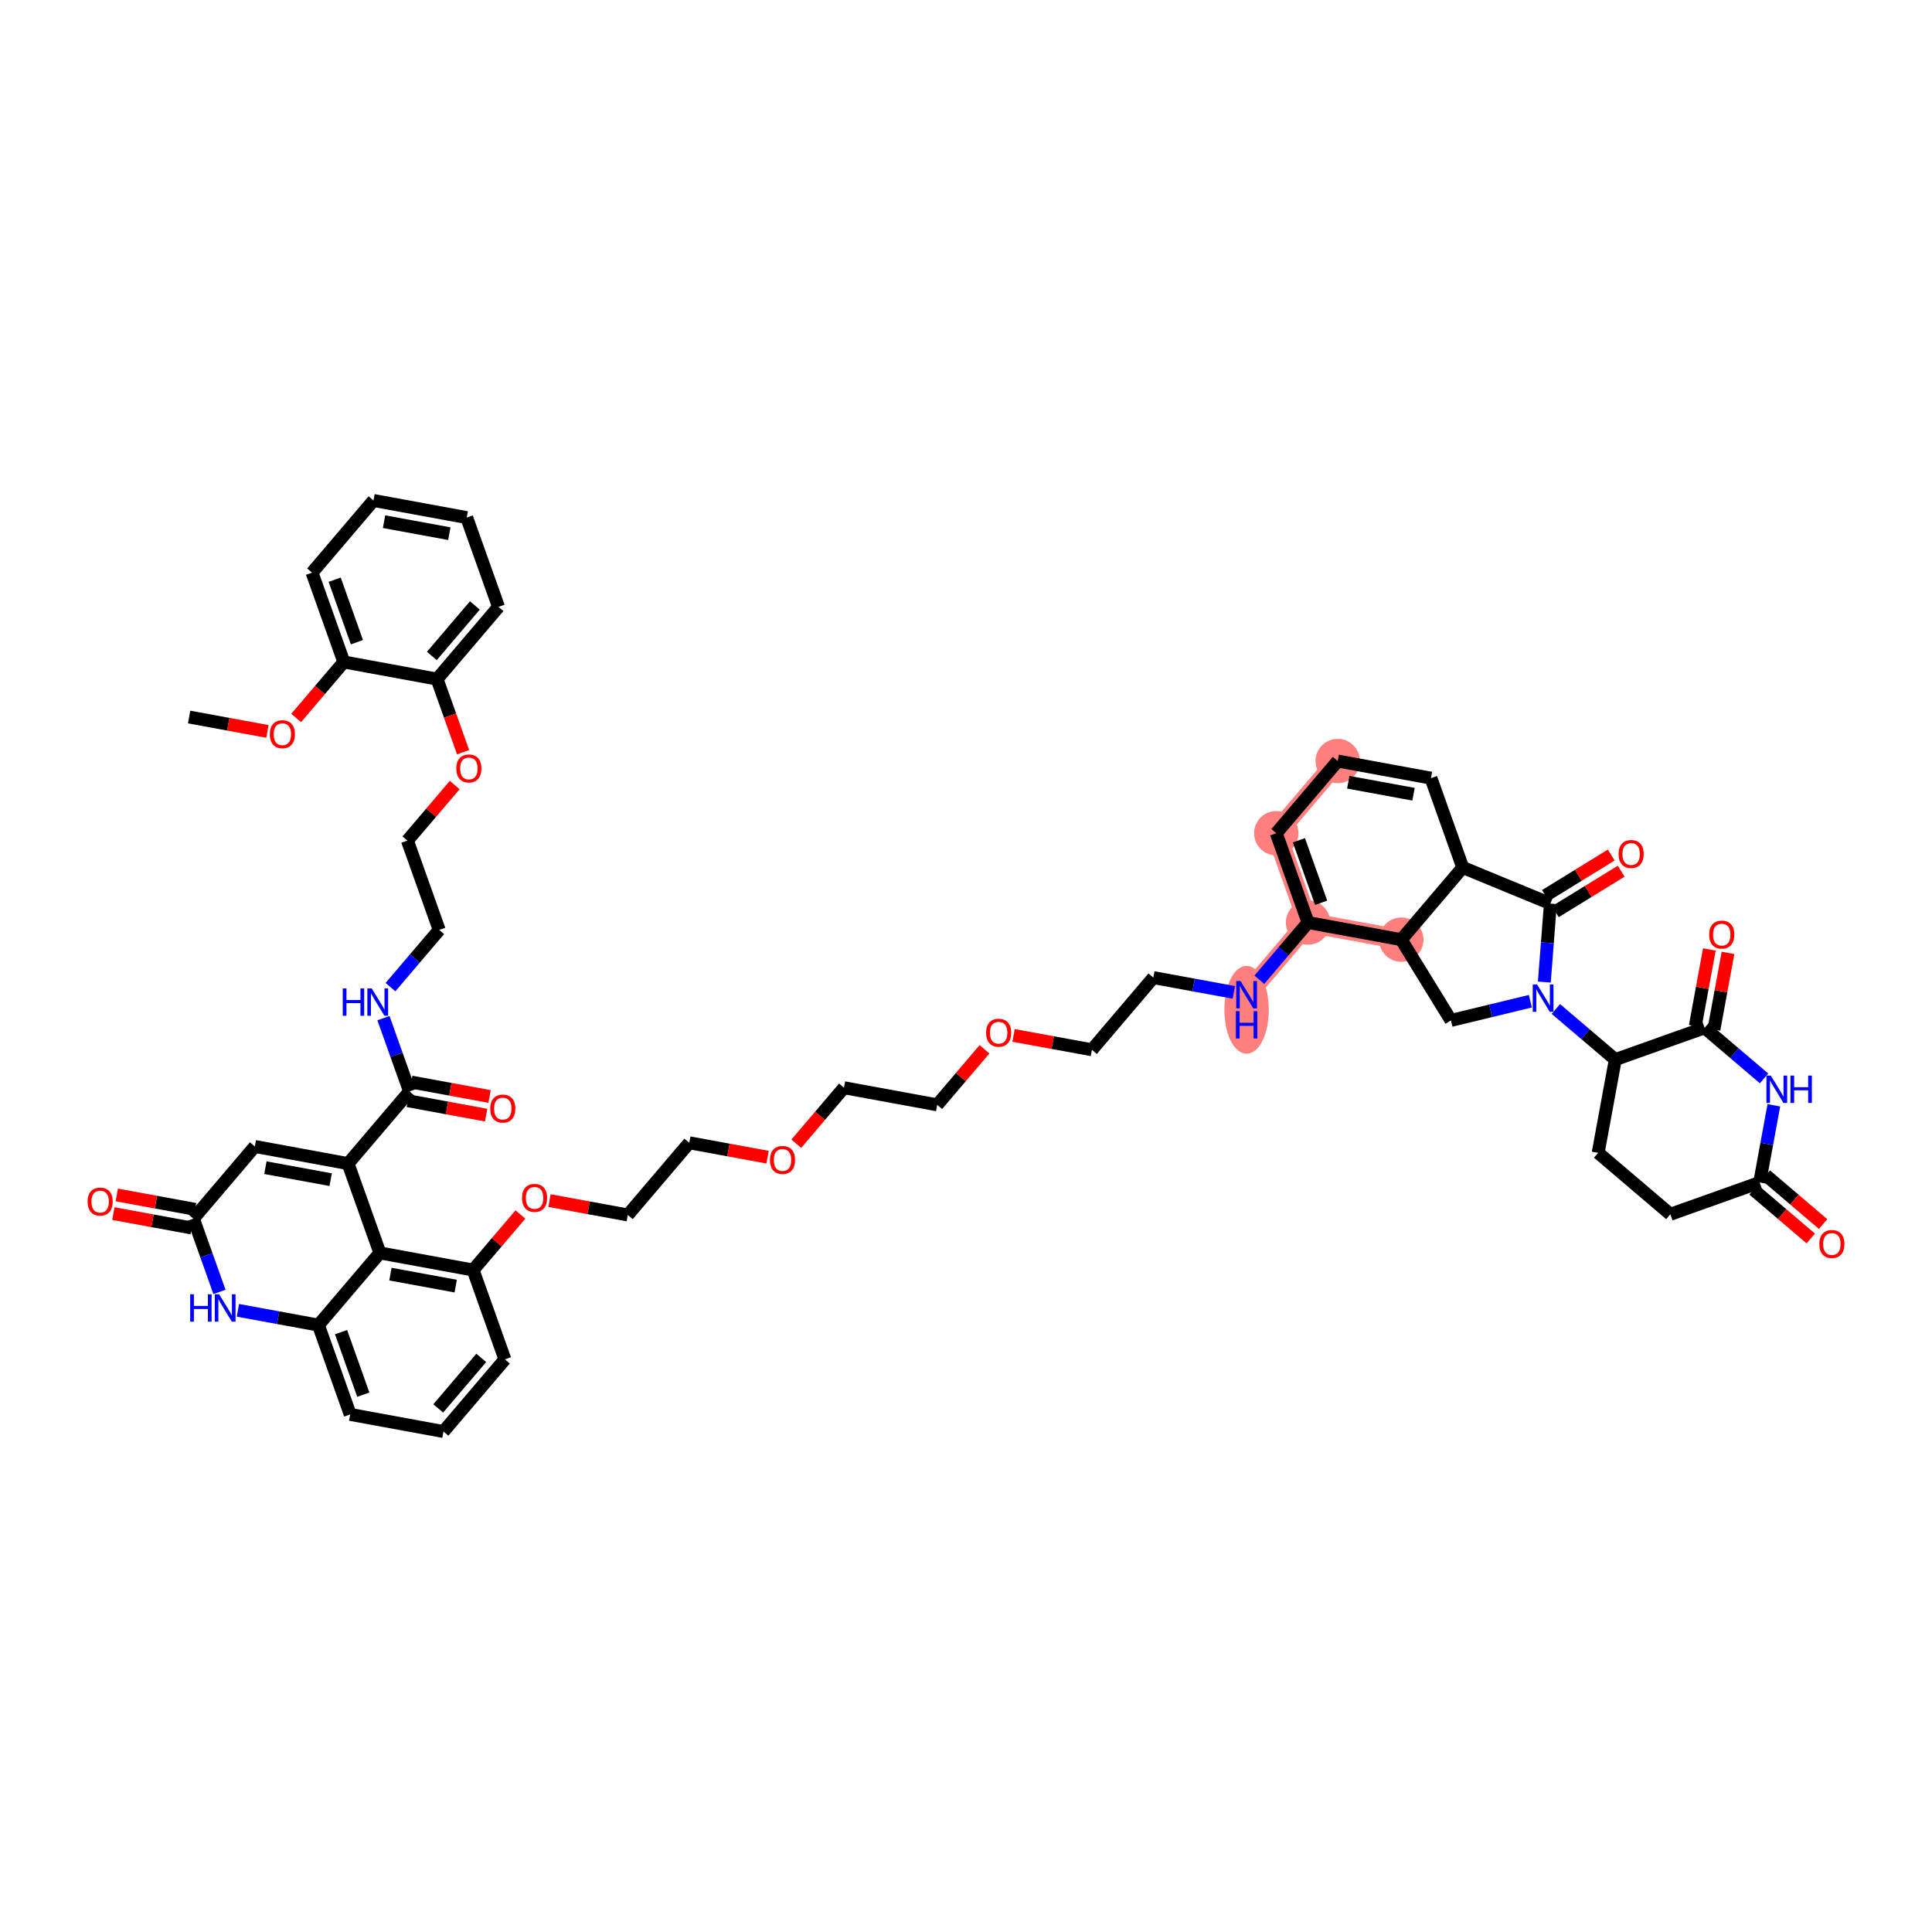 <?xml version='1.0' encoding='iso-8859-1'?>
<svg version='1.1' baseProfile='full'
              xmlns='http://www.w3.org/2000/svg'
                      xmlns:rdkit='http://www.rdkit.org/xml'
                      xmlns:xlink='http://www.w3.org/1999/xlink'
                  xml:space='preserve'
width='300px' height='300px' viewBox='0 0 300 300'>
<!-- END OF HEADER -->
<rect style='opacity:1.0;fill:#FFFFFF;stroke:none' width='300' height='300' x='0' y='0'> </rect>
<rect style='opacity:1.0;fill:#FFFFFF;stroke:none' width='300' height='300' x='0' y='0'> </rect>
<path d='M 193.571,154.46 L 203.113,143.251' style='fill:none;fill-rule:evenodd;stroke:#FF7F7F;stroke-width:3.1px;stroke-linecap:butt;stroke-linejoin:miter;stroke-opacity:1' />
<path d='M 203.113,143.251 L 198.177,129.382' style='fill:none;fill-rule:evenodd;stroke:#FF7F7F;stroke-width:3.1px;stroke-linecap:butt;stroke-linejoin:miter;stroke-opacity:1' />
<path d='M 203.113,143.251 L 217.592,145.91' style='fill:none;fill-rule:evenodd;stroke:#FF7F7F;stroke-width:3.1px;stroke-linecap:butt;stroke-linejoin:miter;stroke-opacity:1' />
<path d='M 198.177,129.382 L 207.719,118.173' style='fill:none;fill-rule:evenodd;stroke:#FF7F7F;stroke-width:3.1px;stroke-linecap:butt;stroke-linejoin:miter;stroke-opacity:1' />
<ellipse cx='193.571' cy='156.796' rx='2.944' ry='6.308'  style='fill:#FF7F7F;fill-rule:evenodd;stroke:#FF7F7F;stroke-width:1.0px;stroke-linecap:butt;stroke-linejoin:miter;stroke-opacity:1' />
<ellipse cx='203.113' cy='143.251' rx='2.944' ry='2.944'  style='fill:#FF7F7F;fill-rule:evenodd;stroke:#FF7F7F;stroke-width:1.0px;stroke-linecap:butt;stroke-linejoin:miter;stroke-opacity:1' />
<ellipse cx='198.177' cy='129.382' rx='2.944' ry='2.944'  style='fill:#FF7F7F;fill-rule:evenodd;stroke:#FF7F7F;stroke-width:1.0px;stroke-linecap:butt;stroke-linejoin:miter;stroke-opacity:1' />
<ellipse cx='207.719' cy='118.173' rx='2.944' ry='2.944'  style='fill:#FF7F7F;fill-rule:evenodd;stroke:#FF7F7F;stroke-width:1.0px;stroke-linecap:butt;stroke-linejoin:miter;stroke-opacity:1' />
<ellipse cx='217.592' cy='145.91' rx='2.944' ry='2.944'  style='fill:#FF7F7F;fill-rule:evenodd;stroke:#FF7F7F;stroke-width:1.0px;stroke-linecap:butt;stroke-linejoin:miter;stroke-opacity:1' />
<path class='bond-0 atom-0 atom-1' d='M 29.368,111.34 L 35.448,112.456' style='fill:none;fill-rule:evenodd;stroke:#000000;stroke-width:2.0px;stroke-linecap:butt;stroke-linejoin:miter;stroke-opacity:1' />
<path class='bond-0 atom-0 atom-1' d='M 35.448,112.456 L 41.529,113.573' style='fill:none;fill-rule:evenodd;stroke:#FF0000;stroke-width:2.0px;stroke-linecap:butt;stroke-linejoin:miter;stroke-opacity:1' />
<path class='bond-1 atom-1 atom-2' d='M 45.989,111.483 L 49.689,107.136' style='fill:none;fill-rule:evenodd;stroke:#FF0000;stroke-width:2.0px;stroke-linecap:butt;stroke-linejoin:miter;stroke-opacity:1' />
<path class='bond-1 atom-1 atom-2' d='M 49.689,107.136 L 53.389,102.79' style='fill:none;fill-rule:evenodd;stroke:#000000;stroke-width:2.0px;stroke-linecap:butt;stroke-linejoin:miter;stroke-opacity:1' />
<path class='bond-2 atom-2 atom-3' d='M 53.389,102.79 L 48.453,88.921' style='fill:none;fill-rule:evenodd;stroke:#000000;stroke-width:2.0px;stroke-linecap:butt;stroke-linejoin:miter;stroke-opacity:1' />
<path class='bond-2 atom-2 atom-3' d='M 55.422,99.722 L 51.967,90.014' style='fill:none;fill-rule:evenodd;stroke:#000000;stroke-width:2.0px;stroke-linecap:butt;stroke-linejoin:miter;stroke-opacity:1' />
<path class='bond-52 atom-7 atom-2' d='M 67.868,105.449 L 53.389,102.79' style='fill:none;fill-rule:evenodd;stroke:#000000;stroke-width:2.0px;stroke-linecap:butt;stroke-linejoin:miter;stroke-opacity:1' />
<path class='bond-3 atom-3 atom-4' d='M 48.453,88.921 L 57.995,77.712' style='fill:none;fill-rule:evenodd;stroke:#000000;stroke-width:2.0px;stroke-linecap:butt;stroke-linejoin:miter;stroke-opacity:1' />
<path class='bond-4 atom-4 atom-5' d='M 57.995,77.712 L 72.474,80.371' style='fill:none;fill-rule:evenodd;stroke:#000000;stroke-width:2.0px;stroke-linecap:butt;stroke-linejoin:miter;stroke-opacity:1' />
<path class='bond-4 atom-4 atom-5' d='M 59.635,81.006 L 69.77,82.868' style='fill:none;fill-rule:evenodd;stroke:#000000;stroke-width:2.0px;stroke-linecap:butt;stroke-linejoin:miter;stroke-opacity:1' />
<path class='bond-5 atom-5 atom-6' d='M 72.474,80.371 L 77.41,94.239' style='fill:none;fill-rule:evenodd;stroke:#000000;stroke-width:2.0px;stroke-linecap:butt;stroke-linejoin:miter;stroke-opacity:1' />
<path class='bond-6 atom-6 atom-7' d='M 77.41,94.239 L 67.868,105.449' style='fill:none;fill-rule:evenodd;stroke:#000000;stroke-width:2.0px;stroke-linecap:butt;stroke-linejoin:miter;stroke-opacity:1' />
<path class='bond-6 atom-6 atom-7' d='M 73.737,94.012 L 67.057,101.859' style='fill:none;fill-rule:evenodd;stroke:#000000;stroke-width:2.0px;stroke-linecap:butt;stroke-linejoin:miter;stroke-opacity:1' />
<path class='bond-7 atom-7 atom-8' d='M 67.868,105.449 L 69.888,111.125' style='fill:none;fill-rule:evenodd;stroke:#000000;stroke-width:2.0px;stroke-linecap:butt;stroke-linejoin:miter;stroke-opacity:1' />
<path class='bond-7 atom-7 atom-8' d='M 69.888,111.125 L 71.909,116.801' style='fill:none;fill-rule:evenodd;stroke:#FF0000;stroke-width:2.0px;stroke-linecap:butt;stroke-linejoin:miter;stroke-opacity:1' />
<path class='bond-8 atom-8 atom-9' d='M 70.606,121.899 L 66.934,126.213' style='fill:none;fill-rule:evenodd;stroke:#FF0000;stroke-width:2.0px;stroke-linecap:butt;stroke-linejoin:miter;stroke-opacity:1' />
<path class='bond-8 atom-8 atom-9' d='M 66.934,126.213 L 63.262,130.527' style='fill:none;fill-rule:evenodd;stroke:#000000;stroke-width:2.0px;stroke-linecap:butt;stroke-linejoin:miter;stroke-opacity:1' />
<path class='bond-9 atom-9 atom-10' d='M 63.262,130.527 L 68.198,144.395' style='fill:none;fill-rule:evenodd;stroke:#000000;stroke-width:2.0px;stroke-linecap:butt;stroke-linejoin:miter;stroke-opacity:1' />
<path class='bond-10 atom-10 atom-11' d='M 68.198,144.395 L 64.417,148.838' style='fill:none;fill-rule:evenodd;stroke:#000000;stroke-width:2.0px;stroke-linecap:butt;stroke-linejoin:miter;stroke-opacity:1' />
<path class='bond-10 atom-10 atom-11' d='M 64.417,148.838 L 60.635,153.28' style='fill:none;fill-rule:evenodd;stroke:#0000FF;stroke-width:2.0px;stroke-linecap:butt;stroke-linejoin:miter;stroke-opacity:1' />
<path class='bond-11 atom-11 atom-12' d='M 59.543,158.097 L 61.568,163.785' style='fill:none;fill-rule:evenodd;stroke:#0000FF;stroke-width:2.0px;stroke-linecap:butt;stroke-linejoin:miter;stroke-opacity:1' />
<path class='bond-11 atom-11 atom-12' d='M 61.568,163.785 L 63.592,169.473' style='fill:none;fill-rule:evenodd;stroke:#000000;stroke-width:2.0px;stroke-linecap:butt;stroke-linejoin:miter;stroke-opacity:1' />
<path class='bond-12 atom-12 atom-13' d='M 63.326,170.921 L 69.407,172.038' style='fill:none;fill-rule:evenodd;stroke:#000000;stroke-width:2.0px;stroke-linecap:butt;stroke-linejoin:miter;stroke-opacity:1' />
<path class='bond-12 atom-12 atom-13' d='M 69.407,172.038 L 75.487,173.155' style='fill:none;fill-rule:evenodd;stroke:#FF0000;stroke-width:2.0px;stroke-linecap:butt;stroke-linejoin:miter;stroke-opacity:1' />
<path class='bond-12 atom-12 atom-13' d='M 63.858,168.025 L 69.939,169.142' style='fill:none;fill-rule:evenodd;stroke:#000000;stroke-width:2.0px;stroke-linecap:butt;stroke-linejoin:miter;stroke-opacity:1' />
<path class='bond-12 atom-12 atom-13' d='M 69.939,169.142 L 76.019,170.259' style='fill:none;fill-rule:evenodd;stroke:#FF0000;stroke-width:2.0px;stroke-linecap:butt;stroke-linejoin:miter;stroke-opacity:1' />
<path class='bond-13 atom-12 atom-14' d='M 63.592,169.473 L 54.05,180.683' style='fill:none;fill-rule:evenodd;stroke:#000000;stroke-width:2.0px;stroke-linecap:butt;stroke-linejoin:miter;stroke-opacity:1' />
<path class='bond-14 atom-14 atom-15' d='M 54.05,180.683 L 39.571,178.023' style='fill:none;fill-rule:evenodd;stroke:#000000;stroke-width:2.0px;stroke-linecap:butt;stroke-linejoin:miter;stroke-opacity:1' />
<path class='bond-14 atom-14 atom-15' d='M 51.346,183.179 L 41.211,181.318' style='fill:none;fill-rule:evenodd;stroke:#000000;stroke-width:2.0px;stroke-linecap:butt;stroke-linejoin:miter;stroke-opacity:1' />
<path class='bond-53 atom-52 atom-14' d='M 58.986,194.551 L 54.05,180.683' style='fill:none;fill-rule:evenodd;stroke:#000000;stroke-width:2.0px;stroke-linecap:butt;stroke-linejoin:miter;stroke-opacity:1' />
<path class='bond-15 atom-15 atom-16' d='M 39.571,178.023 L 30.029,189.233' style='fill:none;fill-rule:evenodd;stroke:#000000;stroke-width:2.0px;stroke-linecap:butt;stroke-linejoin:miter;stroke-opacity:1' />
<path class='bond-16 atom-16 atom-17' d='M 30.295,187.785 L 24.214,186.668' style='fill:none;fill-rule:evenodd;stroke:#000000;stroke-width:2.0px;stroke-linecap:butt;stroke-linejoin:miter;stroke-opacity:1' />
<path class='bond-16 atom-16 atom-17' d='M 24.214,186.668 L 18.134,185.551' style='fill:none;fill-rule:evenodd;stroke:#FF0000;stroke-width:2.0px;stroke-linecap:butt;stroke-linejoin:miter;stroke-opacity:1' />
<path class='bond-16 atom-16 atom-17' d='M 29.763,190.681 L 23.683,189.564' style='fill:none;fill-rule:evenodd;stroke:#000000;stroke-width:2.0px;stroke-linecap:butt;stroke-linejoin:miter;stroke-opacity:1' />
<path class='bond-16 atom-16 atom-17' d='M 23.683,189.564 L 17.602,188.447' style='fill:none;fill-rule:evenodd;stroke:#FF0000;stroke-width:2.0px;stroke-linecap:butt;stroke-linejoin:miter;stroke-opacity:1' />
<path class='bond-17 atom-16 atom-18' d='M 30.029,189.233 L 32.053,194.921' style='fill:none;fill-rule:evenodd;stroke:#000000;stroke-width:2.0px;stroke-linecap:butt;stroke-linejoin:miter;stroke-opacity:1' />
<path class='bond-17 atom-16 atom-18' d='M 32.053,194.921 L 34.078,200.609' style='fill:none;fill-rule:evenodd;stroke:#0000FF;stroke-width:2.0px;stroke-linecap:butt;stroke-linejoin:miter;stroke-opacity:1' />
<path class='bond-18 atom-18 atom-19' d='M 36.944,203.465 L 43.194,204.613' style='fill:none;fill-rule:evenodd;stroke:#0000FF;stroke-width:2.0px;stroke-linecap:butt;stroke-linejoin:miter;stroke-opacity:1' />
<path class='bond-18 atom-18 atom-19' d='M 43.194,204.613 L 49.444,205.761' style='fill:none;fill-rule:evenodd;stroke:#000000;stroke-width:2.0px;stroke-linecap:butt;stroke-linejoin:miter;stroke-opacity:1' />
<path class='bond-19 atom-19 atom-20' d='M 49.444,205.761 L 54.38,219.629' style='fill:none;fill-rule:evenodd;stroke:#000000;stroke-width:2.0px;stroke-linecap:butt;stroke-linejoin:miter;stroke-opacity:1' />
<path class='bond-19 atom-19 atom-20' d='M 52.958,206.854 L 56.414,216.562' style='fill:none;fill-rule:evenodd;stroke:#000000;stroke-width:2.0px;stroke-linecap:butt;stroke-linejoin:miter;stroke-opacity:1' />
<path class='bond-54 atom-52 atom-19' d='M 58.986,194.551 L 49.444,205.761' style='fill:none;fill-rule:evenodd;stroke:#000000;stroke-width:2.0px;stroke-linecap:butt;stroke-linejoin:miter;stroke-opacity:1' />
<path class='bond-20 atom-20 atom-21' d='M 54.38,219.629 L 68.859,222.288' style='fill:none;fill-rule:evenodd;stroke:#000000;stroke-width:2.0px;stroke-linecap:butt;stroke-linejoin:miter;stroke-opacity:1' />
<path class='bond-21 atom-21 atom-22' d='M 68.859,222.288 L 78.401,211.079' style='fill:none;fill-rule:evenodd;stroke:#000000;stroke-width:2.0px;stroke-linecap:butt;stroke-linejoin:miter;stroke-opacity:1' />
<path class='bond-21 atom-21 atom-22' d='M 68.049,218.699 L 74.728,210.852' style='fill:none;fill-rule:evenodd;stroke:#000000;stroke-width:2.0px;stroke-linecap:butt;stroke-linejoin:miter;stroke-opacity:1' />
<path class='bond-22 atom-22 atom-23' d='M 78.401,211.079 L 73.465,197.21' style='fill:none;fill-rule:evenodd;stroke:#000000;stroke-width:2.0px;stroke-linecap:butt;stroke-linejoin:miter;stroke-opacity:1' />
<path class='bond-23 atom-23 atom-24' d='M 73.465,197.21 L 77.137,192.897' style='fill:none;fill-rule:evenodd;stroke:#000000;stroke-width:2.0px;stroke-linecap:butt;stroke-linejoin:miter;stroke-opacity:1' />
<path class='bond-23 atom-23 atom-24' d='M 77.137,192.897 L 80.809,188.583' style='fill:none;fill-rule:evenodd;stroke:#FF0000;stroke-width:2.0px;stroke-linecap:butt;stroke-linejoin:miter;stroke-opacity:1' />
<path class='bond-51 atom-23 atom-52' d='M 73.465,197.21 L 58.986,194.551' style='fill:none;fill-rule:evenodd;stroke:#000000;stroke-width:2.0px;stroke-linecap:butt;stroke-linejoin:miter;stroke-opacity:1' />
<path class='bond-51 atom-23 atom-52' d='M 70.761,199.707 L 60.626,197.846' style='fill:none;fill-rule:evenodd;stroke:#000000;stroke-width:2.0px;stroke-linecap:butt;stroke-linejoin:miter;stroke-opacity:1' />
<path class='bond-24 atom-24 atom-25' d='M 85.326,186.427 L 91.406,187.544' style='fill:none;fill-rule:evenodd;stroke:#FF0000;stroke-width:2.0px;stroke-linecap:butt;stroke-linejoin:miter;stroke-opacity:1' />
<path class='bond-24 atom-24 atom-25' d='M 91.406,187.544 L 97.486,188.66' style='fill:none;fill-rule:evenodd;stroke:#000000;stroke-width:2.0px;stroke-linecap:butt;stroke-linejoin:miter;stroke-opacity:1' />
<path class='bond-25 atom-25 atom-26' d='M 97.486,188.66 L 107.029,177.451' style='fill:none;fill-rule:evenodd;stroke:#000000;stroke-width:2.0px;stroke-linecap:butt;stroke-linejoin:miter;stroke-opacity:1' />
<path class='bond-26 atom-26 atom-27' d='M 107.029,177.451 L 113.109,178.568' style='fill:none;fill-rule:evenodd;stroke:#000000;stroke-width:2.0px;stroke-linecap:butt;stroke-linejoin:miter;stroke-opacity:1' />
<path class='bond-26 atom-26 atom-27' d='M 113.109,178.568 L 119.189,179.685' style='fill:none;fill-rule:evenodd;stroke:#FF0000;stroke-width:2.0px;stroke-linecap:butt;stroke-linejoin:miter;stroke-opacity:1' />
<path class='bond-27 atom-27 atom-28' d='M 123.649,177.594 L 127.35,173.248' style='fill:none;fill-rule:evenodd;stroke:#FF0000;stroke-width:2.0px;stroke-linecap:butt;stroke-linejoin:miter;stroke-opacity:1' />
<path class='bond-27 atom-27 atom-28' d='M 127.35,173.248 L 131.05,168.901' style='fill:none;fill-rule:evenodd;stroke:#000000;stroke-width:2.0px;stroke-linecap:butt;stroke-linejoin:miter;stroke-opacity:1' />
<path class='bond-28 atom-28 atom-29' d='M 131.05,168.901 L 145.529,171.56' style='fill:none;fill-rule:evenodd;stroke:#000000;stroke-width:2.0px;stroke-linecap:butt;stroke-linejoin:miter;stroke-opacity:1' />
<path class='bond-29 atom-29 atom-30' d='M 145.529,171.56 L 149.201,167.247' style='fill:none;fill-rule:evenodd;stroke:#000000;stroke-width:2.0px;stroke-linecap:butt;stroke-linejoin:miter;stroke-opacity:1' />
<path class='bond-29 atom-29 atom-30' d='M 149.201,167.247 L 152.873,162.933' style='fill:none;fill-rule:evenodd;stroke:#FF0000;stroke-width:2.0px;stroke-linecap:butt;stroke-linejoin:miter;stroke-opacity:1' />
<path class='bond-30 atom-30 atom-31' d='M 157.389,160.777 L 163.469,161.893' style='fill:none;fill-rule:evenodd;stroke:#FF0000;stroke-width:2.0px;stroke-linecap:butt;stroke-linejoin:miter;stroke-opacity:1' />
<path class='bond-30 atom-30 atom-31' d='M 163.469,161.893 L 169.55,163.01' style='fill:none;fill-rule:evenodd;stroke:#000000;stroke-width:2.0px;stroke-linecap:butt;stroke-linejoin:miter;stroke-opacity:1' />
<path class='bond-31 atom-31 atom-32' d='M 169.55,163.01 L 179.092,151.801' style='fill:none;fill-rule:evenodd;stroke:#000000;stroke-width:2.0px;stroke-linecap:butt;stroke-linejoin:miter;stroke-opacity:1' />
<path class='bond-32 atom-32 atom-33' d='M 179.092,151.801 L 185.342,152.949' style='fill:none;fill-rule:evenodd;stroke:#000000;stroke-width:2.0px;stroke-linecap:butt;stroke-linejoin:miter;stroke-opacity:1' />
<path class='bond-32 atom-32 atom-33' d='M 185.342,152.949 L 191.592,154.097' style='fill:none;fill-rule:evenodd;stroke:#0000FF;stroke-width:2.0px;stroke-linecap:butt;stroke-linejoin:miter;stroke-opacity:1' />
<path class='bond-33 atom-33 atom-34' d='M 195.55,152.135 L 199.331,147.693' style='fill:none;fill-rule:evenodd;stroke:#0000FF;stroke-width:2.0px;stroke-linecap:butt;stroke-linejoin:miter;stroke-opacity:1' />
<path class='bond-33 atom-33 atom-34' d='M 199.331,147.693 L 203.113,143.251' style='fill:none;fill-rule:evenodd;stroke:#000000;stroke-width:2.0px;stroke-linecap:butt;stroke-linejoin:miter;stroke-opacity:1' />
<path class='bond-34 atom-34 atom-35' d='M 203.113,143.251 L 198.177,129.382' style='fill:none;fill-rule:evenodd;stroke:#000000;stroke-width:2.0px;stroke-linecap:butt;stroke-linejoin:miter;stroke-opacity:1' />
<path class='bond-34 atom-34 atom-35' d='M 205.146,140.183 L 201.691,130.475' style='fill:none;fill-rule:evenodd;stroke:#000000;stroke-width:2.0px;stroke-linecap:butt;stroke-linejoin:miter;stroke-opacity:1' />
<path class='bond-55 atom-51 atom-34' d='M 217.592,145.91 L 203.113,143.251' style='fill:none;fill-rule:evenodd;stroke:#000000;stroke-width:2.0px;stroke-linecap:butt;stroke-linejoin:miter;stroke-opacity:1' />
<path class='bond-35 atom-35 atom-36' d='M 198.177,129.382 L 207.719,118.173' style='fill:none;fill-rule:evenodd;stroke:#000000;stroke-width:2.0px;stroke-linecap:butt;stroke-linejoin:miter;stroke-opacity:1' />
<path class='bond-36 atom-36 atom-37' d='M 207.719,118.173 L 222.198,120.832' style='fill:none;fill-rule:evenodd;stroke:#000000;stroke-width:2.0px;stroke-linecap:butt;stroke-linejoin:miter;stroke-opacity:1' />
<path class='bond-36 atom-36 atom-37' d='M 209.359,121.467 L 219.494,123.329' style='fill:none;fill-rule:evenodd;stroke:#000000;stroke-width:2.0px;stroke-linecap:butt;stroke-linejoin:miter;stroke-opacity:1' />
<path class='bond-37 atom-37 atom-38' d='M 222.198,120.832 L 227.134,134.701' style='fill:none;fill-rule:evenodd;stroke:#000000;stroke-width:2.0px;stroke-linecap:butt;stroke-linejoin:miter;stroke-opacity:1' />
<path class='bond-38 atom-38 atom-39' d='M 227.134,134.701 L 240.744,140.312' style='fill:none;fill-rule:evenodd;stroke:#000000;stroke-width:2.0px;stroke-linecap:butt;stroke-linejoin:miter;stroke-opacity:1' />
<path class='bond-56 atom-51 atom-38' d='M 217.592,145.91 L 227.134,134.701' style='fill:none;fill-rule:evenodd;stroke:#000000;stroke-width:2.0px;stroke-linecap:butt;stroke-linejoin:miter;stroke-opacity:1' />
<path class='bond-39 atom-39 atom-40' d='M 241.515,141.566 L 246.626,138.423' style='fill:none;fill-rule:evenodd;stroke:#000000;stroke-width:2.0px;stroke-linecap:butt;stroke-linejoin:miter;stroke-opacity:1' />
<path class='bond-39 atom-39 atom-40' d='M 246.626,138.423 L 251.736,135.28' style='fill:none;fill-rule:evenodd;stroke:#FF0000;stroke-width:2.0px;stroke-linecap:butt;stroke-linejoin:miter;stroke-opacity:1' />
<path class='bond-39 atom-39 atom-40' d='M 239.973,139.058 L 245.083,135.915' style='fill:none;fill-rule:evenodd;stroke:#000000;stroke-width:2.0px;stroke-linecap:butt;stroke-linejoin:miter;stroke-opacity:1' />
<path class='bond-39 atom-39 atom-40' d='M 245.083,135.915 L 250.194,132.772' style='fill:none;fill-rule:evenodd;stroke:#FF0000;stroke-width:2.0px;stroke-linecap:butt;stroke-linejoin:miter;stroke-opacity:1' />
<path class='bond-40 atom-39 atom-41' d='M 240.744,140.312 L 240.274,146.405' style='fill:none;fill-rule:evenodd;stroke:#000000;stroke-width:2.0px;stroke-linecap:butt;stroke-linejoin:miter;stroke-opacity:1' />
<path class='bond-40 atom-39 atom-41' d='M 240.274,146.405 L 239.805,152.497' style='fill:none;fill-rule:evenodd;stroke:#0000FF;stroke-width:2.0px;stroke-linecap:butt;stroke-linejoin:miter;stroke-opacity:1' />
<path class='bond-41 atom-41 atom-42' d='M 241.592,156.674 L 246.207,160.603' style='fill:none;fill-rule:evenodd;stroke:#0000FF;stroke-width:2.0px;stroke-linecap:butt;stroke-linejoin:miter;stroke-opacity:1' />
<path class='bond-41 atom-41 atom-42' d='M 246.207,160.603 L 250.822,164.532' style='fill:none;fill-rule:evenodd;stroke:#000000;stroke-width:2.0px;stroke-linecap:butt;stroke-linejoin:miter;stroke-opacity:1' />
<path class='bond-49 atom-41 atom-50' d='M 237.633,155.468 L 231.469,156.959' style='fill:none;fill-rule:evenodd;stroke:#0000FF;stroke-width:2.0px;stroke-linecap:butt;stroke-linejoin:miter;stroke-opacity:1' />
<path class='bond-49 atom-41 atom-50' d='M 231.469,156.959 L 225.304,158.449' style='fill:none;fill-rule:evenodd;stroke:#000000;stroke-width:2.0px;stroke-linecap:butt;stroke-linejoin:miter;stroke-opacity:1' />
<path class='bond-42 atom-42 atom-43' d='M 250.822,164.532 L 248.163,179.011' style='fill:none;fill-rule:evenodd;stroke:#000000;stroke-width:2.0px;stroke-linecap:butt;stroke-linejoin:miter;stroke-opacity:1' />
<path class='bond-57 atom-48 atom-42' d='M 264.69,159.595 L 250.822,164.532' style='fill:none;fill-rule:evenodd;stroke:#000000;stroke-width:2.0px;stroke-linecap:butt;stroke-linejoin:miter;stroke-opacity:1' />
<path class='bond-43 atom-43 atom-44' d='M 248.163,179.011 L 259.372,188.553' style='fill:none;fill-rule:evenodd;stroke:#000000;stroke-width:2.0px;stroke-linecap:butt;stroke-linejoin:miter;stroke-opacity:1' />
<path class='bond-44 atom-44 atom-45' d='M 259.372,188.553 L 273.241,183.617' style='fill:none;fill-rule:evenodd;stroke:#000000;stroke-width:2.0px;stroke-linecap:butt;stroke-linejoin:miter;stroke-opacity:1' />
<path class='bond-45 atom-45 atom-46' d='M 272.286,184.738 L 276.732,188.522' style='fill:none;fill-rule:evenodd;stroke:#000000;stroke-width:2.0px;stroke-linecap:butt;stroke-linejoin:miter;stroke-opacity:1' />
<path class='bond-45 atom-45 atom-46' d='M 276.732,188.522 L 281.178,192.307' style='fill:none;fill-rule:evenodd;stroke:#FF0000;stroke-width:2.0px;stroke-linecap:butt;stroke-linejoin:miter;stroke-opacity:1' />
<path class='bond-45 atom-45 atom-46' d='M 274.195,182.496 L 278.64,186.28' style='fill:none;fill-rule:evenodd;stroke:#000000;stroke-width:2.0px;stroke-linecap:butt;stroke-linejoin:miter;stroke-opacity:1' />
<path class='bond-45 atom-45 atom-46' d='M 278.64,186.28 L 283.086,190.065' style='fill:none;fill-rule:evenodd;stroke:#FF0000;stroke-width:2.0px;stroke-linecap:butt;stroke-linejoin:miter;stroke-opacity:1' />
<path class='bond-46 atom-45 atom-47' d='M 273.241,183.617 L 274.341,177.623' style='fill:none;fill-rule:evenodd;stroke:#000000;stroke-width:2.0px;stroke-linecap:butt;stroke-linejoin:miter;stroke-opacity:1' />
<path class='bond-46 atom-45 atom-47' d='M 274.341,177.623 L 275.442,171.63' style='fill:none;fill-rule:evenodd;stroke:#0000FF;stroke-width:2.0px;stroke-linecap:butt;stroke-linejoin:miter;stroke-opacity:1' />
<path class='bond-47 atom-47 atom-48' d='M 273.921,167.453 L 269.306,163.524' style='fill:none;fill-rule:evenodd;stroke:#0000FF;stroke-width:2.0px;stroke-linecap:butt;stroke-linejoin:miter;stroke-opacity:1' />
<path class='bond-47 atom-47 atom-48' d='M 269.306,163.524 L 264.69,159.595' style='fill:none;fill-rule:evenodd;stroke:#000000;stroke-width:2.0px;stroke-linecap:butt;stroke-linejoin:miter;stroke-opacity:1' />
<path class='bond-48 atom-48 atom-49' d='M 266.138,159.861 L 267.231,153.913' style='fill:none;fill-rule:evenodd;stroke:#000000;stroke-width:2.0px;stroke-linecap:butt;stroke-linejoin:miter;stroke-opacity:1' />
<path class='bond-48 atom-48 atom-49' d='M 267.231,153.913 L 268.323,147.965' style='fill:none;fill-rule:evenodd;stroke:#FF0000;stroke-width:2.0px;stroke-linecap:butt;stroke-linejoin:miter;stroke-opacity:1' />
<path class='bond-48 atom-48 atom-49' d='M 263.243,159.33 L 264.335,153.381' style='fill:none;fill-rule:evenodd;stroke:#000000;stroke-width:2.0px;stroke-linecap:butt;stroke-linejoin:miter;stroke-opacity:1' />
<path class='bond-48 atom-48 atom-49' d='M 264.335,153.381 L 265.428,147.433' style='fill:none;fill-rule:evenodd;stroke:#FF0000;stroke-width:2.0px;stroke-linecap:butt;stroke-linejoin:miter;stroke-opacity:1' />
<path class='bond-50 atom-50 atom-51' d='M 225.304,158.449 L 217.592,145.91' style='fill:none;fill-rule:evenodd;stroke:#000000;stroke-width:2.0px;stroke-linecap:butt;stroke-linejoin:miter;stroke-opacity:1' />
<path  class='atom-1' d='M 41.897 114.011
Q 41.897 112.991, 42.401 112.421
Q 42.905 111.851, 43.847 111.851
Q 44.789 111.851, 45.293 112.421
Q 45.797 112.991, 45.797 114.011
Q 45.797 115.043, 45.287 115.631
Q 44.777 116.213, 43.847 116.213
Q 42.911 116.213, 42.401 115.631
Q 41.897 115.049, 41.897 114.011
M 43.847 115.733
Q 44.495 115.733, 44.843 115.301
Q 45.197 114.863, 45.197 114.011
Q 45.197 113.177, 44.843 112.757
Q 44.495 112.331, 43.847 112.331
Q 43.199 112.331, 42.845 112.751
Q 42.497 113.171, 42.497 114.011
Q 42.497 114.869, 42.845 115.301
Q 43.199 115.733, 43.847 115.733
' fill='#FF0000'/>
<path  class='atom-8' d='M 70.854 119.329
Q 70.854 118.309, 71.358 117.739
Q 71.862 117.169, 72.804 117.169
Q 73.746 117.169, 74.25 117.739
Q 74.754 118.309, 74.754 119.329
Q 74.754 120.361, 74.244 120.949
Q 73.734 121.531, 72.804 121.531
Q 71.868 121.531, 71.358 120.949
Q 70.854 120.367, 70.854 119.329
M 72.804 121.051
Q 73.452 121.051, 73.8 120.619
Q 74.154 120.181, 74.154 119.329
Q 74.154 118.495, 73.8 118.075
Q 73.452 117.649, 72.804 117.649
Q 72.156 117.649, 71.802 118.069
Q 71.454 118.489, 71.454 119.329
Q 71.454 120.187, 71.802 120.619
Q 72.156 121.051, 72.804 121.051
' fill='#FF0000'/>
<path  class='atom-11' d='M 53.223 153.481
L 53.799 153.481
L 53.799 155.287
L 55.971 155.287
L 55.971 153.481
L 56.547 153.481
L 56.547 157.729
L 55.971 157.729
L 55.971 155.767
L 53.799 155.767
L 53.799 157.729
L 53.223 157.729
L 53.223 153.481
' fill='#0000FF'/>
<path  class='atom-11' d='M 57.717 153.481
L 59.109 155.731
Q 59.247 155.953, 59.469 156.355
Q 59.691 156.757, 59.703 156.781
L 59.703 153.481
L 60.267 153.481
L 60.267 157.729
L 59.685 157.729
L 58.191 155.269
Q 58.017 154.981, 57.831 154.651
Q 57.651 154.321, 57.597 154.219
L 57.597 157.729
L 57.045 157.729
L 57.045 153.481
L 57.717 153.481
' fill='#0000FF'/>
<path  class='atom-13' d='M 76.121 172.145
Q 76.121 171.125, 76.625 170.555
Q 77.129 169.985, 78.071 169.985
Q 79.013 169.985, 79.517 170.555
Q 80.021 171.125, 80.021 172.145
Q 80.021 173.177, 79.511 173.765
Q 79.001 174.347, 78.071 174.347
Q 77.135 174.347, 76.625 173.765
Q 76.121 173.183, 76.121 172.145
M 78.071 173.867
Q 78.719 173.867, 79.067 173.435
Q 79.421 172.997, 79.421 172.145
Q 79.421 171.311, 79.067 170.891
Q 78.719 170.465, 78.071 170.465
Q 77.423 170.465, 77.069 170.885
Q 76.721 171.305, 76.721 172.145
Q 76.721 173.003, 77.069 173.435
Q 77.423 173.867, 78.071 173.867
' fill='#FF0000'/>
<path  class='atom-17' d='M 13.6 186.585
Q 13.6 185.565, 14.104 184.995
Q 14.608 184.425, 15.55 184.425
Q 16.492 184.425, 16.996 184.995
Q 17.5 185.565, 17.5 186.585
Q 17.5 187.617, 16.99 188.205
Q 16.48 188.787, 15.55 188.787
Q 14.614 188.787, 14.104 188.205
Q 13.6 187.623, 13.6 186.585
M 15.55 188.307
Q 16.198 188.307, 16.546 187.875
Q 16.9 187.437, 16.9 186.585
Q 16.9 185.751, 16.546 185.331
Q 16.198 184.905, 15.55 184.905
Q 14.902 184.905, 14.548 185.325
Q 14.2 185.745, 14.2 186.585
Q 14.2 187.443, 14.548 187.875
Q 14.902 188.307, 15.55 188.307
' fill='#FF0000'/>
<path  class='atom-18' d='M 29.532 200.977
L 30.108 200.977
L 30.108 202.783
L 32.28 202.783
L 32.28 200.977
L 32.856 200.977
L 32.856 205.225
L 32.28 205.225
L 32.28 203.263
L 30.108 203.263
L 30.108 205.225
L 29.532 205.225
L 29.532 200.977
' fill='#0000FF'/>
<path  class='atom-18' d='M 34.026 200.977
L 35.418 203.227
Q 35.556 203.449, 35.778 203.851
Q 36 204.253, 36.012 204.277
L 36.012 200.977
L 36.576 200.977
L 36.576 205.225
L 35.994 205.225
L 34.5 202.765
Q 34.326 202.477, 34.14 202.147
Q 33.96 201.817, 33.906 201.715
L 33.906 205.225
L 33.354 205.225
L 33.354 200.977
L 34.026 200.977
' fill='#0000FF'/>
<path  class='atom-24' d='M 81.058 186.013
Q 81.058 184.993, 81.561 184.423
Q 82.066 183.853, 83.007 183.853
Q 83.95 183.853, 84.454 184.423
Q 84.957 184.993, 84.957 186.013
Q 84.957 187.045, 84.448 187.633
Q 83.938 188.215, 83.007 188.215
Q 82.072 188.215, 81.561 187.633
Q 81.058 187.051, 81.058 186.013
M 83.007 187.735
Q 83.656 187.735, 84.004 187.303
Q 84.358 186.865, 84.358 186.013
Q 84.358 185.179, 84.004 184.759
Q 83.656 184.333, 83.007 184.333
Q 82.359 184.333, 82.005 184.753
Q 81.657 185.173, 81.657 186.013
Q 81.657 186.871, 82.005 187.303
Q 82.359 187.735, 83.007 187.735
' fill='#FF0000'/>
<path  class='atom-27' d='M 119.557 180.122
Q 119.557 179.102, 120.061 178.532
Q 120.565 177.962, 121.507 177.962
Q 122.449 177.962, 122.953 178.532
Q 123.457 179.102, 123.457 180.122
Q 123.457 181.154, 122.947 181.742
Q 122.437 182.324, 121.507 182.324
Q 120.571 182.324, 120.061 181.742
Q 119.557 181.16, 119.557 180.122
M 121.507 181.844
Q 122.155 181.844, 122.503 181.412
Q 122.857 180.974, 122.857 180.122
Q 122.857 179.288, 122.503 178.868
Q 122.155 178.442, 121.507 178.442
Q 120.859 178.442, 120.505 178.862
Q 120.157 179.282, 120.157 180.122
Q 120.157 180.98, 120.505 181.412
Q 120.859 181.844, 121.507 181.844
' fill='#FF0000'/>
<path  class='atom-30' d='M 153.121 160.363
Q 153.121 159.343, 153.625 158.773
Q 154.129 158.203, 155.071 158.203
Q 156.013 158.203, 156.517 158.773
Q 157.021 159.343, 157.021 160.363
Q 157.021 161.395, 156.511 161.983
Q 156.001 162.565, 155.071 162.565
Q 154.135 162.565, 153.625 161.983
Q 153.121 161.401, 153.121 160.363
M 155.071 162.085
Q 155.719 162.085, 156.067 161.653
Q 156.421 161.215, 156.421 160.363
Q 156.421 159.529, 156.067 159.109
Q 155.719 158.683, 155.071 158.683
Q 154.423 158.683, 154.069 159.103
Q 153.721 159.523, 153.721 160.363
Q 153.721 161.221, 154.069 161.653
Q 154.423 162.085, 155.071 162.085
' fill='#FF0000'/>
<path  class='atom-33' d='M 192.632 152.336
L 194.024 154.586
Q 194.162 154.808, 194.384 155.21
Q 194.606 155.612, 194.618 155.636
L 194.618 152.336
L 195.182 152.336
L 195.182 156.584
L 194.6 156.584
L 193.106 154.124
Q 192.932 153.836, 192.746 153.506
Q 192.566 153.176, 192.512 153.074
L 192.512 156.584
L 191.96 156.584
L 191.96 152.336
L 192.632 152.336
' fill='#0000FF'/>
<path  class='atom-33' d='M 191.909 157.009
L 192.485 157.009
L 192.485 158.815
L 194.657 158.815
L 194.657 157.009
L 195.233 157.009
L 195.233 161.257
L 194.657 161.257
L 194.657 159.295
L 192.485 159.295
L 192.485 161.257
L 191.909 161.257
L 191.909 157.009
' fill='#0000FF'/>
<path  class='atom-40' d='M 251.333 132.612
Q 251.333 131.592, 251.837 131.022
Q 252.341 130.452, 253.283 130.452
Q 254.225 130.452, 254.729 131.022
Q 255.233 131.592, 255.233 132.612
Q 255.233 133.644, 254.723 134.232
Q 254.213 134.814, 253.283 134.814
Q 252.347 134.814, 251.837 134.232
Q 251.333 133.65, 251.333 132.612
M 253.283 134.334
Q 253.931 134.334, 254.279 133.902
Q 254.633 133.464, 254.633 132.612
Q 254.633 131.778, 254.279 131.358
Q 253.931 130.932, 253.283 130.932
Q 252.635 130.932, 252.281 131.352
Q 251.933 131.772, 251.933 132.612
Q 251.933 133.47, 252.281 133.902
Q 252.635 134.334, 253.283 134.334
' fill='#FF0000'/>
<path  class='atom-41' d='M 238.674 152.865
L 240.066 155.115
Q 240.204 155.337, 240.426 155.739
Q 240.648 156.141, 240.66 156.165
L 240.66 152.865
L 241.224 152.865
L 241.224 157.113
L 240.642 157.113
L 239.148 154.653
Q 238.974 154.365, 238.788 154.035
Q 238.608 153.705, 238.554 153.603
L 238.554 157.113
L 238.002 157.113
L 238.002 152.865
L 238.674 152.865
' fill='#0000FF'/>
<path  class='atom-46' d='M 282.5 193.171
Q 282.5 192.151, 283.004 191.581
Q 283.508 191.011, 284.45 191.011
Q 285.392 191.011, 285.896 191.581
Q 286.4 192.151, 286.4 193.171
Q 286.4 194.203, 285.89 194.791
Q 285.38 195.373, 284.45 195.373
Q 283.514 195.373, 283.004 194.791
Q 282.5 194.209, 282.5 193.171
M 284.45 194.893
Q 285.098 194.893, 285.446 194.461
Q 285.8 194.023, 285.8 193.171
Q 285.8 192.337, 285.446 191.917
Q 285.098 191.491, 284.45 191.491
Q 283.802 191.491, 283.448 191.911
Q 283.1 192.331, 283.1 193.171
Q 283.1 194.029, 283.448 194.461
Q 283.802 194.893, 284.45 194.893
' fill='#FF0000'/>
<path  class='atom-47' d='M 274.961 167.014
L 276.353 169.264
Q 276.491 169.486, 276.713 169.888
Q 276.935 170.29, 276.947 170.314
L 276.947 167.014
L 277.511 167.014
L 277.511 171.262
L 276.929 171.262
L 275.435 168.802
Q 275.261 168.514, 275.075 168.184
Q 274.895 167.854, 274.841 167.752
L 274.841 171.262
L 274.289 171.262
L 274.289 167.014
L 274.961 167.014
' fill='#0000FF'/>
<path  class='atom-47' d='M 278.021 167.014
L 278.597 167.014
L 278.597 168.82
L 280.769 168.82
L 280.769 167.014
L 281.345 167.014
L 281.345 171.262
L 280.769 171.262
L 280.769 169.3
L 278.597 169.3
L 278.597 171.262
L 278.021 171.262
L 278.021 167.014
' fill='#0000FF'/>
<path  class='atom-49' d='M 265.4 145.129
Q 265.4 144.109, 265.904 143.539
Q 266.408 142.969, 267.35 142.969
Q 268.292 142.969, 268.796 143.539
Q 269.3 144.109, 269.3 145.129
Q 269.3 146.161, 268.79 146.749
Q 268.28 147.331, 267.35 147.331
Q 266.414 147.331, 265.904 146.749
Q 265.4 146.167, 265.4 145.129
M 267.35 146.851
Q 267.998 146.851, 268.346 146.419
Q 268.7 145.981, 268.7 145.129
Q 268.7 144.295, 268.346 143.875
Q 267.998 143.449, 267.35 143.449
Q 266.702 143.449, 266.348 143.869
Q 266 144.289, 266 145.129
Q 266 145.987, 266.348 146.419
Q 266.702 146.851, 267.35 146.851
' fill='#FF0000'/>
</svg>
